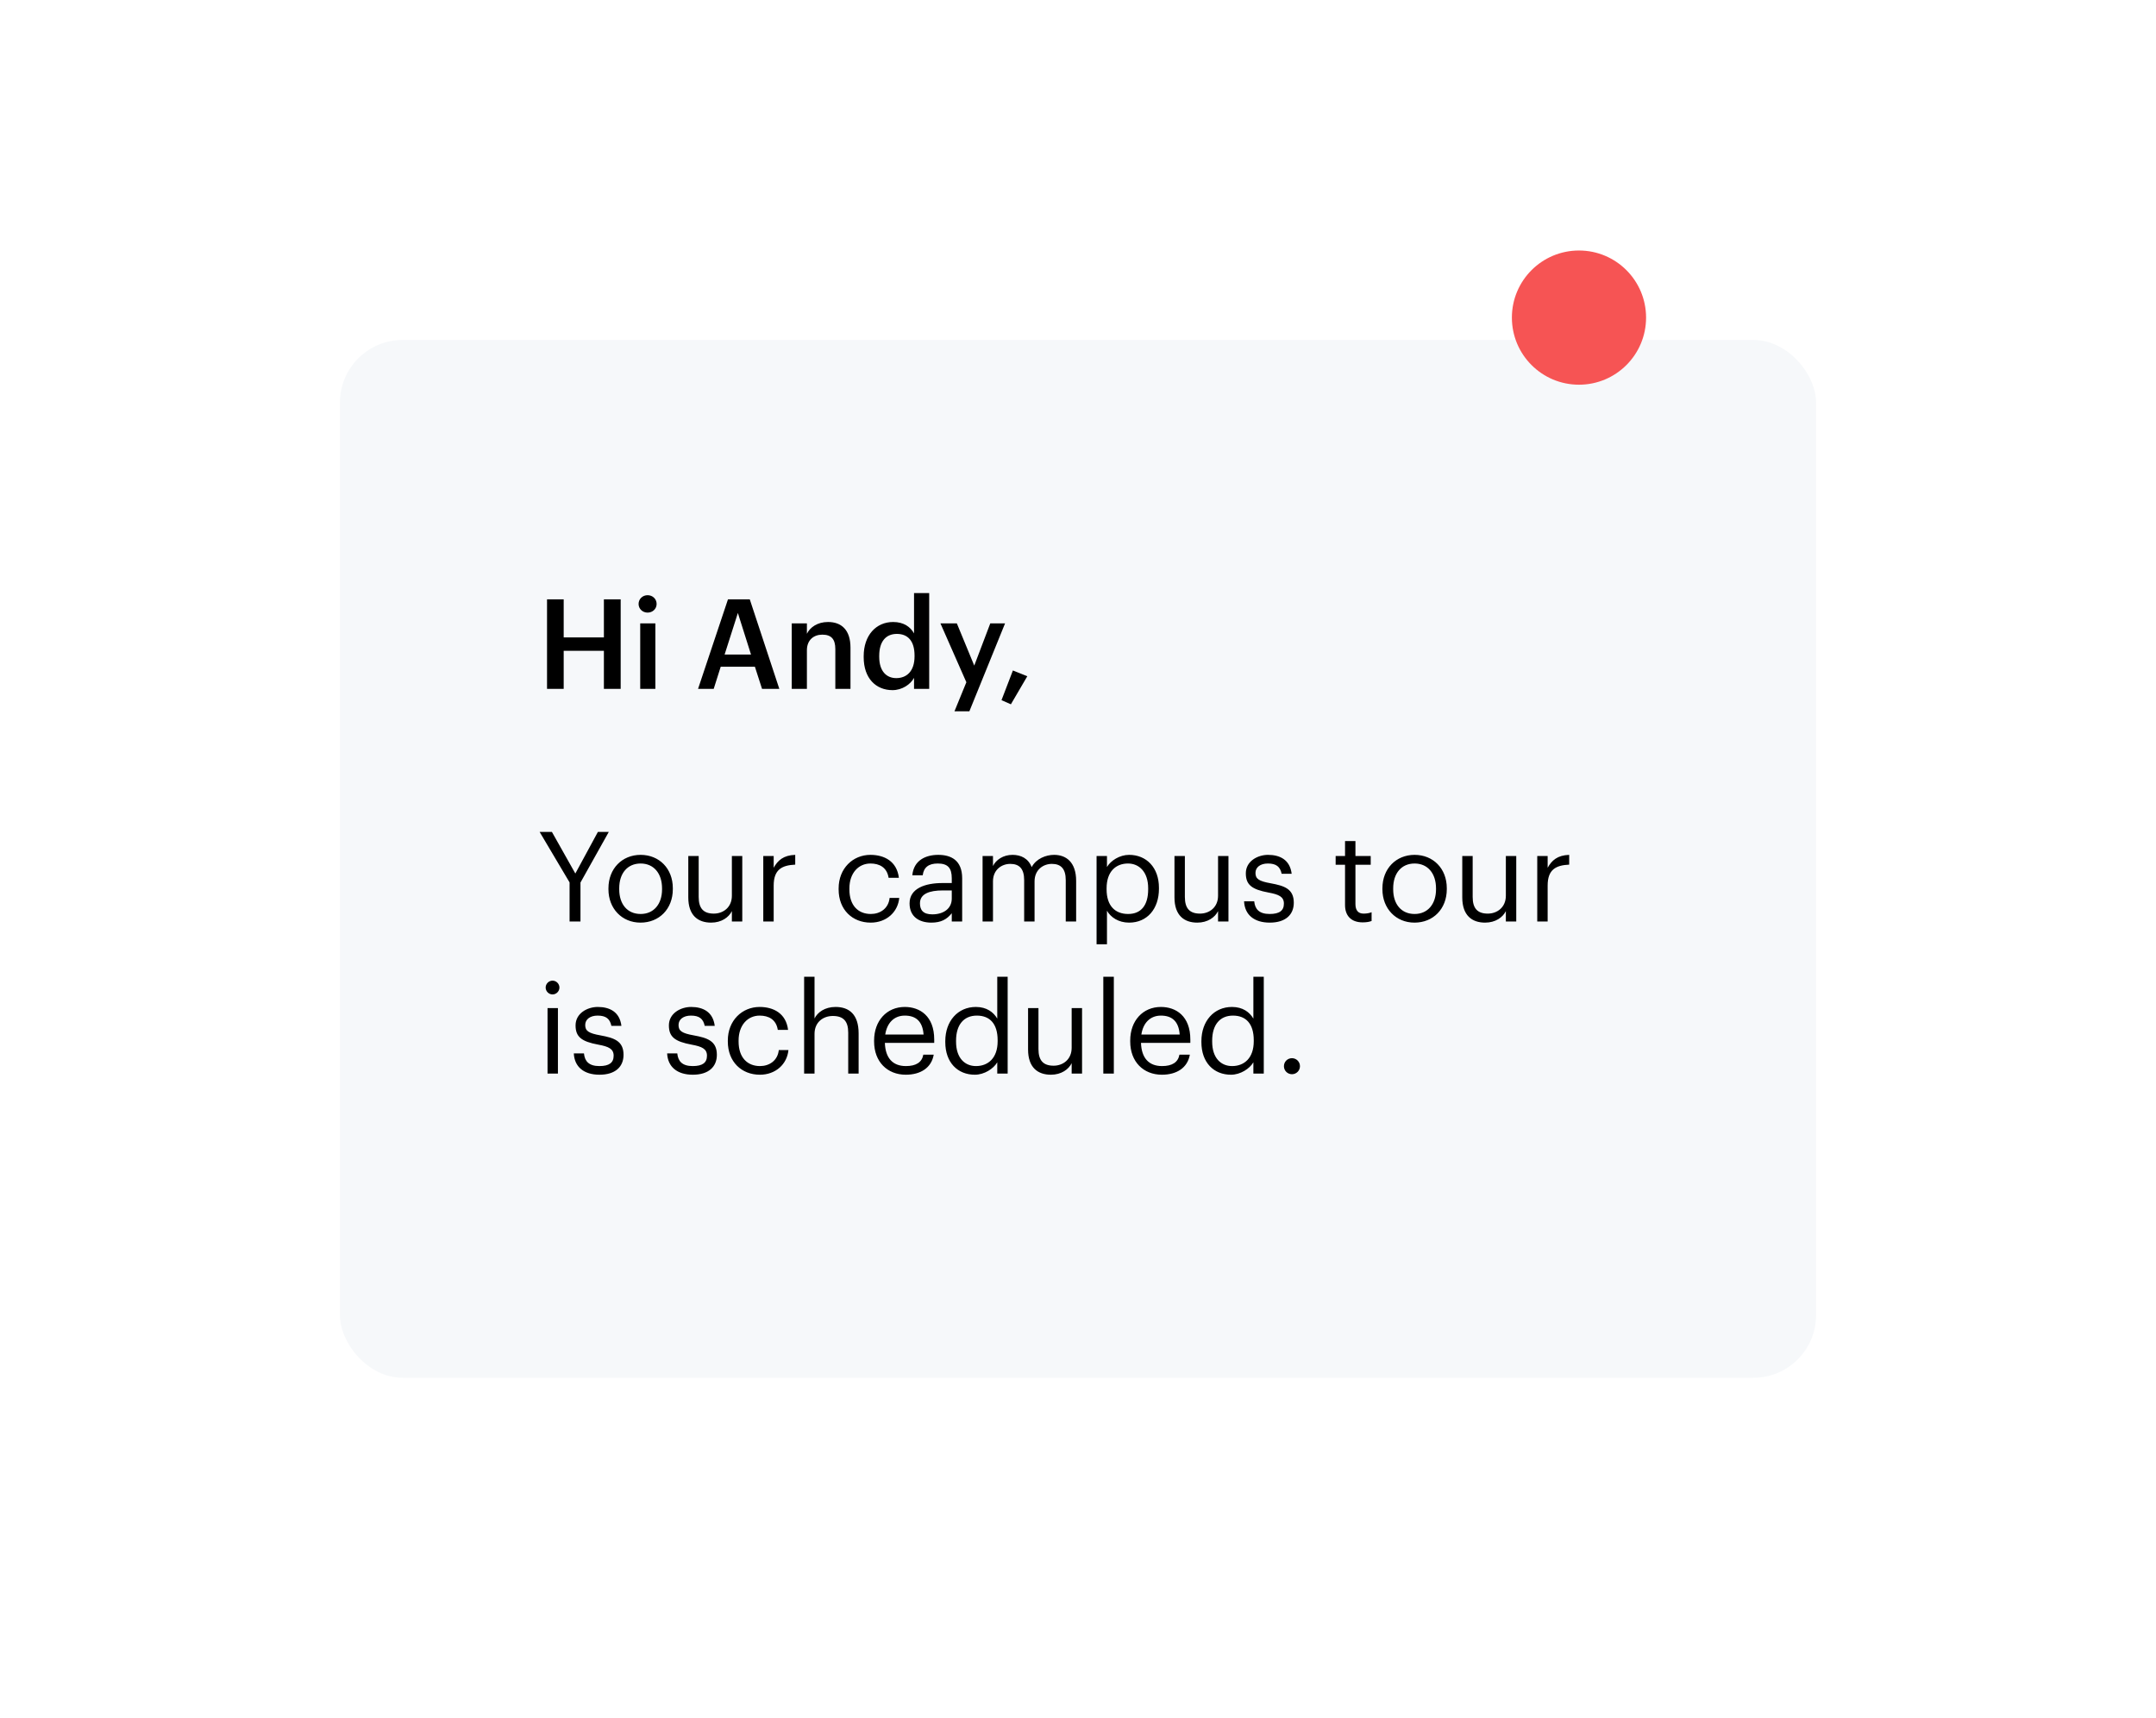 <?xml version="1.0" encoding="UTF-8"?> <svg xmlns="http://www.w3.org/2000/svg" width="241" height="192" viewBox="0 0 241 192" fill="none"><g filter="url(#filter0_d_0_428)"><rect x="38" y="34" width="165" height="116" rx="7" fill="#F6F8FA"></rect></g><path d="M61.148 77V66.99H63.01V71.246H67.504V66.99H69.38V77H67.504V72.744H63.01V77H61.148ZM71.564 77V69.678H73.258V77H71.564ZM72.39 68.474C71.83 68.474 71.382 68.054 71.382 67.508C71.382 66.948 71.83 66.528 72.39 66.528C72.95 66.528 73.398 66.948 73.398 67.508C73.398 68.054 72.95 68.474 72.39 68.474ZM78.028 77L81.374 66.99H83.81L87.114 77H85.182L84.384 74.522H80.562L79.778 77H78.028ZM82.48 68.516L80.996 73.164H83.95L82.48 68.516ZM88.502 77V69.678H90.196V70.84C90.546 70.126 91.358 69.524 92.562 69.524C94.032 69.524 95.068 70.378 95.068 72.394V77H93.374V72.548C93.374 71.442 92.926 70.938 91.918 70.938C90.966 70.938 90.196 71.526 90.196 72.688V77H88.502ZM99.764 77.14C97.93 77.14 96.544 75.838 96.544 73.458V73.346C96.544 71.008 97.93 69.524 99.834 69.524C101.024 69.524 101.766 70.07 102.172 70.798V66.29H103.866V77H102.172V75.768C101.78 76.496 100.842 77.14 99.764 77.14ZM100.184 75.796C101.36 75.796 102.228 75.012 102.228 73.374V73.262C102.228 71.652 101.486 70.854 100.254 70.854C99.008 70.854 98.28 71.722 98.28 73.304V73.416C98.28 75.026 99.092 75.796 100.184 75.796ZM106.691 79.506L108.021 76.258L105.123 69.678H106.957L108.903 74.396L110.695 69.678H112.347L108.357 79.506H106.691ZM112.999 78.722L111.949 78.26L113.223 74.942L114.833 75.586L112.999 78.722ZM63.668 103V98.632L60.322 92.99H61.694L64.312 97.638L66.832 92.99H68.05L64.886 98.646V103H63.668ZM71.611 102.16C73.081 102.16 74.005 101.054 74.005 99.402V99.304C74.005 97.61 73.067 96.518 71.611 96.518C70.141 96.518 69.217 97.61 69.217 99.29V99.402C69.217 101.068 70.127 102.16 71.611 102.16ZM71.597 103.126C69.511 103.126 68.013 101.544 68.013 99.402V99.29C68.013 97.092 69.539 95.552 71.611 95.552C73.683 95.552 75.209 97.078 75.209 99.276V99.388C75.209 101.6 73.683 103.126 71.597 103.126ZM79.486 103.126C78.03 103.126 76.938 102.328 76.938 100.312V95.678H78.1V100.256C78.1 101.544 78.646 102.118 79.794 102.118C80.83 102.118 81.81 101.432 81.81 100.116V95.678H82.972V103H81.81V101.838C81.474 102.524 80.662 103.126 79.486 103.126ZM85.32 103V95.678H86.483V96.994C86.945 96.168 87.575 95.594 88.891 95.552V96.644C87.421 96.714 86.483 97.176 86.483 98.982V103H85.32ZM97.327 103.126C95.283 103.126 93.743 101.684 93.743 99.416V99.304C93.743 97.064 95.339 95.552 97.299 95.552C98.825 95.552 100.253 96.252 100.477 98.114H99.329C99.147 96.952 98.307 96.518 97.299 96.518C95.969 96.518 94.947 97.582 94.947 99.304V99.416C94.947 101.208 95.927 102.16 97.341 102.16C98.377 102.16 99.315 101.558 99.441 100.368H100.519C100.365 101.95 99.091 103.126 97.327 103.126ZM104.108 103.126C102.75 103.126 101.672 102.468 101.672 100.97C101.672 99.276 103.464 98.702 105.34 98.702H106.39V98.17C106.39 97.008 105.942 96.518 104.822 96.518C103.814 96.518 103.254 96.938 103.142 97.834H101.98C102.134 96.168 103.464 95.552 104.878 95.552C106.278 95.552 107.552 96.126 107.552 98.17V103H106.39V102.076C105.844 102.762 105.186 103.126 104.108 103.126ZM104.22 102.202C105.452 102.202 106.39 101.572 106.39 100.438V99.528H105.382C103.912 99.528 102.834 99.892 102.834 100.97C102.834 101.726 103.198 102.202 104.22 102.202ZM109.834 103V95.678H110.996V96.798C111.332 96.112 112.13 95.552 113.18 95.552C114.118 95.552 114.944 95.944 115.322 96.924C115.826 95.972 116.918 95.552 117.828 95.552C119.144 95.552 120.292 96.336 120.292 98.464V103H119.13V98.38C119.13 97.092 118.584 96.56 117.576 96.56C116.624 96.56 115.644 97.204 115.644 98.52V103H114.482V98.38C114.482 97.092 113.936 96.56 112.928 96.56C111.976 96.56 110.996 97.204 110.996 98.52V103H109.834ZM122.576 105.548V95.678H123.738V96.91C124.158 96.196 125.152 95.552 126.216 95.552C128.134 95.552 129.548 96.952 129.548 99.234V99.346C129.548 101.586 128.232 103.126 126.216 103.126C125.012 103.126 124.158 102.524 123.738 101.796V105.548H122.576ZM126.104 102.16C127.56 102.16 128.344 101.18 128.344 99.402V99.29C128.344 97.442 127.322 96.518 126.09 96.518C124.732 96.518 123.696 97.414 123.696 99.29V99.402C123.696 101.278 124.676 102.16 126.104 102.16ZM133.832 103.126C132.376 103.126 131.284 102.328 131.284 100.312V95.678H132.446V100.256C132.446 101.544 132.992 102.118 134.14 102.118C135.176 102.118 136.156 101.432 136.156 100.116V95.678H137.318V103H136.156V101.838C135.82 102.524 135.008 103.126 133.832 103.126ZM141.934 103.126C140.184 103.126 139.134 102.244 139.064 100.746H140.198C140.282 101.614 140.744 102.16 141.92 102.16C143.026 102.16 143.516 101.782 143.516 100.998C143.516 100.228 142.942 99.976 141.808 99.766C139.904 99.416 139.26 98.884 139.26 97.61C139.26 96.252 140.59 95.552 141.738 95.552C143.054 95.552 144.188 96.084 144.384 97.666H143.264C143.096 96.868 142.648 96.518 141.724 96.518C140.884 96.518 140.338 96.938 140.338 97.568C140.338 98.226 140.702 98.492 142.046 98.73C143.558 99.01 144.622 99.346 144.622 100.9C144.622 102.23 143.712 103.126 141.934 103.126ZM152.324 103.098C150.994 103.098 150.35 102.314 150.35 101.166V96.658H149.3V95.678H150.35V94.012H151.512V95.678H153.22V96.658H151.512V101.054C151.512 101.768 151.834 102.118 152.422 102.118C152.786 102.118 153.066 102.062 153.318 101.964V102.944C153.08 103.028 152.8 103.098 152.324 103.098ZM158.126 102.16C159.596 102.16 160.52 101.054 160.52 99.402V99.304C160.52 97.61 159.582 96.518 158.126 96.518C156.656 96.518 155.732 97.61 155.732 99.29V99.402C155.732 101.068 156.642 102.16 158.126 102.16ZM158.112 103.126C156.026 103.126 154.528 101.544 154.528 99.402V99.29C154.528 97.092 156.054 95.552 158.126 95.552C160.198 95.552 161.724 97.078 161.724 99.276V99.388C161.724 101.6 160.198 103.126 158.112 103.126ZM166.002 103.126C164.546 103.126 163.454 102.328 163.454 100.312V95.678H164.616V100.256C164.616 101.544 165.162 102.118 166.31 102.118C167.346 102.118 168.326 101.432 168.326 100.116V95.678H169.488V103H168.326V101.838C167.99 102.524 167.178 103.126 166.002 103.126ZM171.836 103V95.678H172.998V96.994C173.46 96.168 174.09 95.594 175.406 95.552V96.644C173.936 96.714 172.998 97.176 172.998 98.982V103H171.836ZM61.204 120V112.678H62.366V120H61.204ZM61.764 111.152C61.344 111.152 60.994 110.802 60.994 110.382C60.994 109.962 61.344 109.612 61.764 109.612C62.184 109.612 62.534 109.962 62.534 110.382C62.534 110.802 62.184 111.152 61.764 111.152ZM67.012 120.126C65.262 120.126 64.212 119.244 64.142 117.746H65.276C65.36 118.614 65.822 119.16 66.998 119.16C68.104 119.16 68.594 118.782 68.594 117.998C68.594 117.228 68.02 116.976 66.886 116.766C64.982 116.416 64.338 115.884 64.338 114.61C64.338 113.252 65.668 112.552 66.816 112.552C68.132 112.552 69.266 113.084 69.462 114.666H68.342C68.174 113.868 67.726 113.518 66.802 113.518C65.962 113.518 65.416 113.938 65.416 114.568C65.416 115.226 65.78 115.492 67.124 115.73C68.636 116.01 69.7 116.346 69.7 117.9C69.7 119.23 68.79 120.126 67.012 120.126ZM77.444 120.126C75.694 120.126 74.644 119.244 74.574 117.746H75.708C75.792 118.614 76.254 119.16 77.43 119.16C78.536 119.16 79.026 118.782 79.026 117.998C79.026 117.228 78.452 116.976 77.318 116.766C75.414 116.416 74.77 115.884 74.77 114.61C74.77 113.252 76.1 112.552 77.248 112.552C78.564 112.552 79.698 113.084 79.894 114.666H78.774C78.606 113.868 78.158 113.518 77.234 113.518C76.394 113.518 75.848 113.938 75.848 114.568C75.848 115.226 76.212 115.492 77.556 115.73C79.068 116.01 80.132 116.346 80.132 117.9C80.132 119.23 79.222 120.126 77.444 120.126ZM84.941 120.126C82.897 120.126 81.357 118.684 81.357 116.416V116.304C81.357 114.064 82.953 112.552 84.913 112.552C86.439 112.552 87.867 113.252 88.091 115.114H86.943C86.761 113.952 85.921 113.518 84.913 113.518C83.583 113.518 82.561 114.582 82.561 116.304V116.416C82.561 118.208 83.541 119.16 84.955 119.16C85.991 119.16 86.929 118.558 87.055 117.368H88.133C87.979 118.95 86.705 120.126 84.941 120.126ZM89.887 120V109.178H91.049V113.84C91.385 113.154 92.197 112.552 93.401 112.552C94.913 112.552 95.977 113.378 95.977 115.506V120H94.815V115.422C94.815 114.134 94.269 113.56 93.093 113.56C92.015 113.56 91.049 114.246 91.049 115.562V120H89.887ZM101.25 120.126C99.178 120.126 97.708 118.67 97.708 116.416V116.304C97.708 114.092 99.122 112.552 101.138 112.552C102.832 112.552 104.428 113.574 104.428 116.192V116.57H98.912C98.968 118.236 99.766 119.16 101.264 119.16C102.398 119.16 103.056 118.74 103.21 117.886H104.372C104.12 119.356 102.902 120.126 101.25 120.126ZM98.954 115.632H103.238C103.126 114.12 102.342 113.518 101.138 113.518C99.948 113.518 99.15 114.33 98.954 115.632ZM108.969 120.126C107.051 120.126 105.665 118.768 105.665 116.486V116.374C105.665 114.134 107.065 112.552 109.081 112.552C110.299 112.552 111.055 113.14 111.475 113.854V109.178H112.637V120H111.475V118.74C111.055 119.454 110.033 120.126 108.969 120.126ZM109.095 119.16C110.453 119.16 111.517 118.264 111.517 116.388V116.276C111.517 114.4 110.621 113.518 109.193 113.518C107.737 113.518 106.869 114.54 106.869 116.318V116.43C106.869 118.278 107.863 119.16 109.095 119.16ZM117.467 120.126C116.011 120.126 114.919 119.328 114.919 117.312V112.678H116.081V117.256C116.081 118.544 116.627 119.118 117.775 119.118C118.811 119.118 119.791 118.432 119.791 117.116V112.678H120.953V120H119.791V118.838C119.455 119.524 118.643 120.126 117.467 120.126ZM123.329 120V109.178H124.505V120H123.329ZM129.879 120.126C127.807 120.126 126.337 118.67 126.337 116.416V116.304C126.337 114.092 127.751 112.552 129.767 112.552C131.461 112.552 133.057 113.574 133.057 116.192V116.57H127.541C127.597 118.236 128.395 119.16 129.893 119.16C131.027 119.16 131.685 118.74 131.839 117.886H133.001C132.749 119.356 131.531 120.126 129.879 120.126ZM127.583 115.632H131.867C131.755 114.12 130.971 113.518 129.767 113.518C128.577 113.518 127.779 114.33 127.583 115.632ZM137.598 120.126C135.68 120.126 134.294 118.768 134.294 116.486V116.374C134.294 114.134 135.694 112.552 137.71 112.552C138.928 112.552 139.684 113.14 140.104 113.854V109.178H141.266V120H140.104V118.74C139.684 119.454 138.662 120.126 137.598 120.126ZM137.724 119.16C139.082 119.16 140.146 118.264 140.146 116.388V116.276C140.146 114.4 139.25 113.518 137.822 113.518C136.366 113.518 135.498 114.54 135.498 116.318V116.43C135.498 118.278 136.492 119.16 137.724 119.16ZM144.415 120.07C143.925 120.07 143.519 119.678 143.519 119.174C143.519 118.67 143.925 118.278 144.415 118.278C144.905 118.278 145.311 118.67 145.311 119.174C145.311 119.678 144.905 120.07 144.415 120.07Z" fill="black"></path><circle cx="176.5" cy="35.5" r="7.5" fill="#F65454"></circle><defs><filter id="filter0_d_0_428" x="0.6" y="0.6" width="239.8" height="190.8" filterUnits="userSpaceOnUse" color-interpolation-filters="sRGB"><feFlood flood-opacity="0" result="BackgroundImageFix"></feFlood><feColorMatrix in="SourceAlpha" type="matrix" values="0 0 0 0 0 0 0 0 0 0 0 0 0 0 0 0 0 0 127 0" result="hardAlpha"></feColorMatrix><feOffset dy="4"></feOffset><feGaussianBlur stdDeviation="18.7"></feGaussianBlur><feComposite in2="hardAlpha" operator="out"></feComposite><feColorMatrix type="matrix" values="0 0 0 0 0 0 0 0 0 0 0 0 0 0 0 0 0 0 0.12 0"></feColorMatrix><feBlend mode="normal" in2="BackgroundImageFix" result="effect1_dropShadow_0_428"></feBlend><feBlend mode="normal" in="SourceGraphic" in2="effect1_dropShadow_0_428" result="shape"></feBlend></filter></defs></svg> 